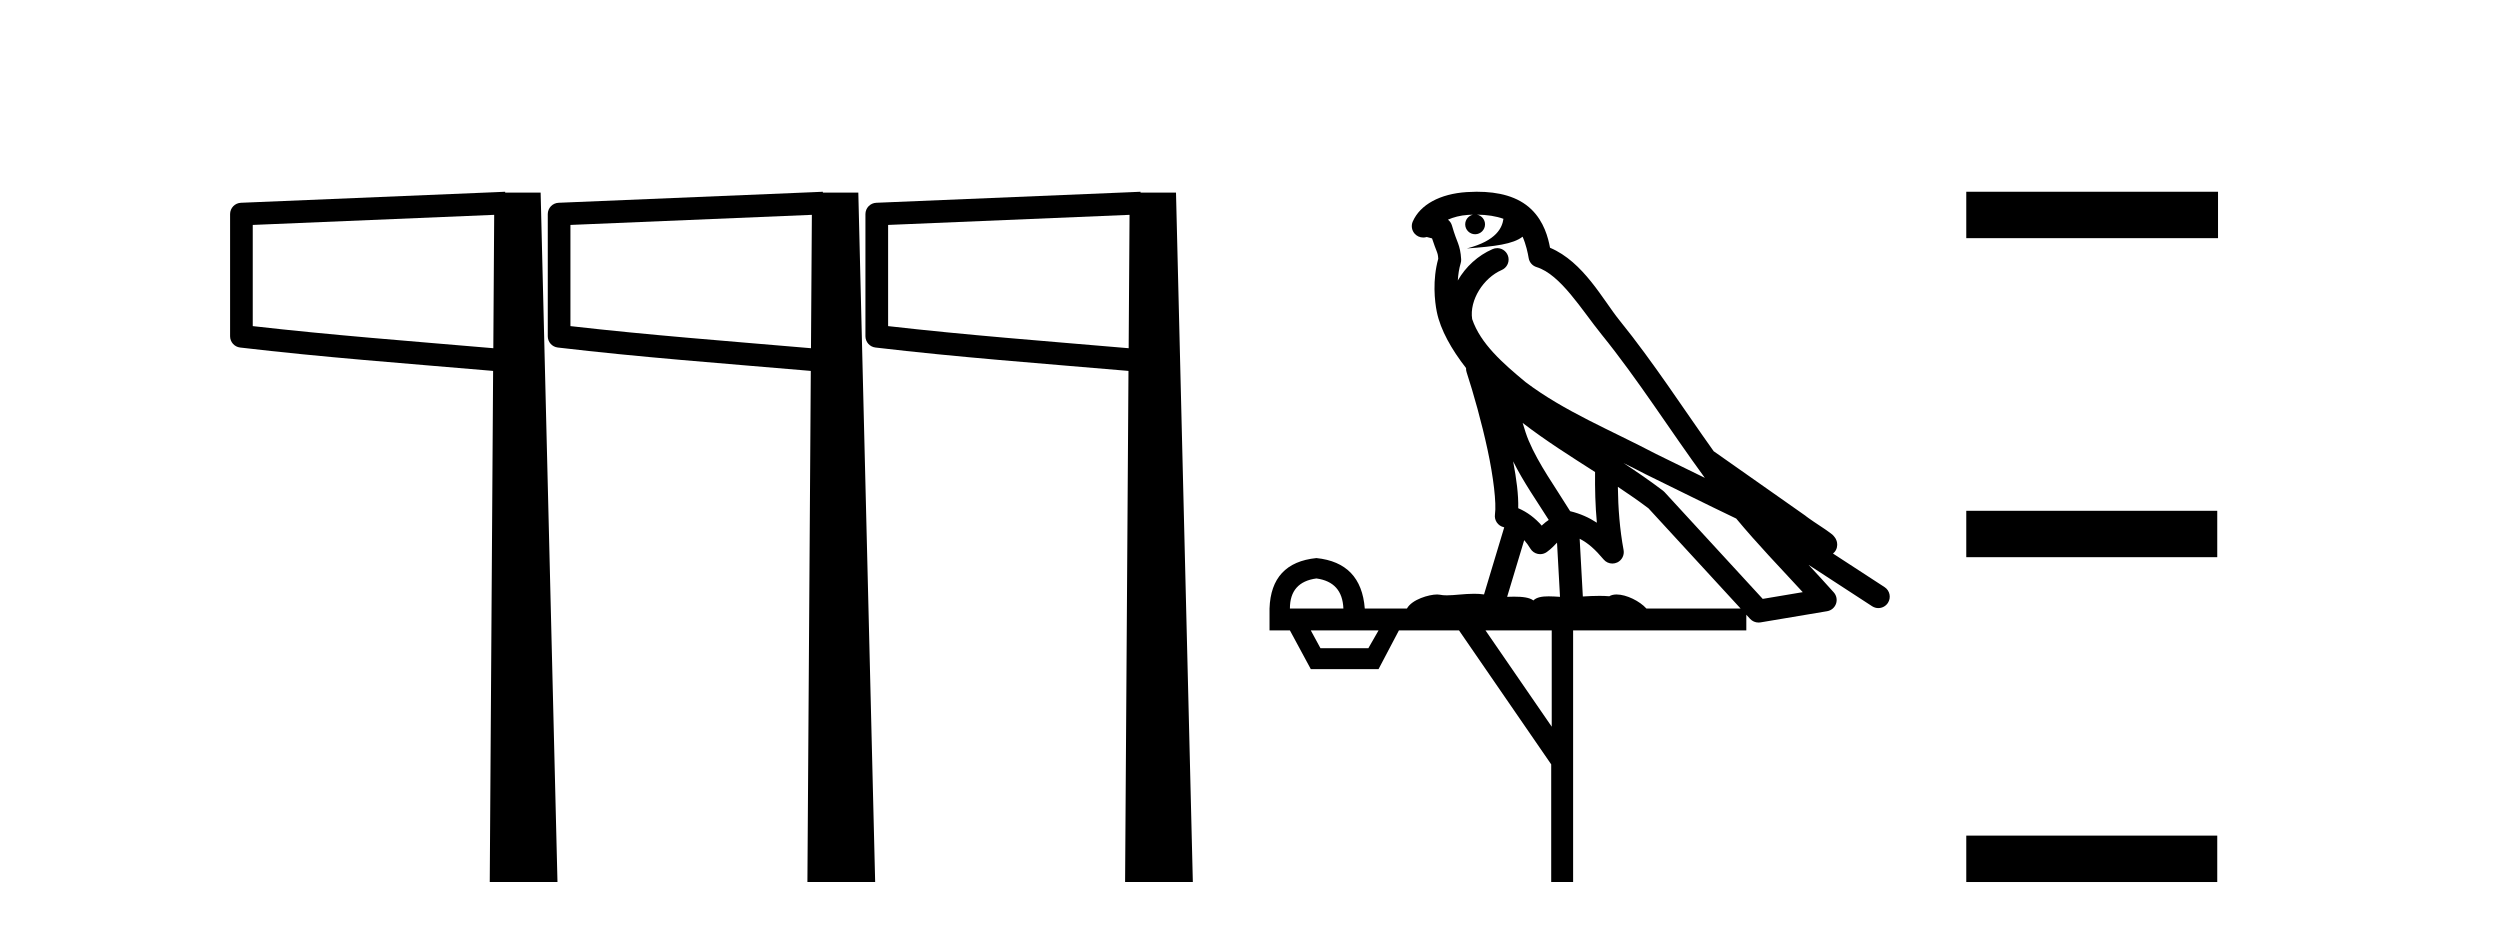 <?xml version='1.0' encoding='UTF-8' standalone='yes'?><svg xmlns='http://www.w3.org/2000/svg' xmlns:xlink='http://www.w3.org/1999/xlink' width='110.0' height='41.0' ><path d='M 21.744 9.453 L 21.706 15.321 L 21.7 15.321 C 17.901 14.995 14.617 14.748 11.121 14.349 L 11.121 9.897 L 21.744 9.453 ZM 35.722 9.453 L 35.683 15.321 L 35.678 15.321 C 31.879 14.995 28.595 14.748 25.099 14.349 L 25.099 9.897 L 35.722 9.453 ZM 49.7 9.453 L 49.661 15.321 L 49.655 15.321 C 45.857 14.995 42.572 14.748 39.077 14.349 L 39.077 9.897 L 49.7 9.453 ZM 22.226 8.437 L 21.728 8.459 L 10.604 8.922 C 10.337 8.932 10.125 9.15 10.124 9.418 L 10.124 14.795 C 10.124 15.048 10.313 15.262 10.565 15.291 C 14.256 15.725 17.663 15.973 21.615 16.313 L 21.697 16.321 L 21.549 38.809 L 24.529 38.809 L 23.788 8.475 L 22.229 8.475 L 22.226 8.437 ZM 36.204 8.437 L 35.705 8.459 L 24.581 8.922 C 24.314 8.932 24.103 9.15 24.102 9.418 L 24.102 14.795 C 24.101 15.048 24.291 15.262 24.543 15.291 C 28.234 15.725 31.64 15.973 35.592 16.313 L 35.675 16.321 L 35.526 38.809 L 38.507 38.809 L 37.766 8.475 L 36.207 8.475 L 36.204 8.437 ZM 50.182 8.437 L 49.683 8.459 L 38.559 8.922 C 38.292 8.932 38.08 9.15 38.079 9.418 L 38.079 14.795 C 38.079 15.048 38.269 15.262 38.52 15.291 C 42.211 15.725 45.618 15.973 49.57 16.313 L 49.653 16.321 L 49.504 38.809 L 52.485 38.809 L 51.744 8.475 L 50.184 8.475 L 50.182 8.437 Z' style='fill:#000000;stroke:none' /><path d='M 64.983 9.444 C 65.437 9.448 65.835 9.513 66.151 9.628 C 66.098 10.005 65.866 10.588 64.543 10.932 C 65.774 10.843 66.578 10.742 66.994 10.414 C 67.144 10.752 67.225 11.134 67.261 11.353 C 67.291 11.541 67.426 11.696 67.609 11.752 C 68.663 12.075 69.589 13.629 70.478 14.728 C 72.08 16.707 73.466 18.912 75.013 21.026 C 74.299 20.676 73.586 20.326 72.869 19.976 C 70.876 18.928 68.83 18.102 67.122 16.81 C 66.128 15.983 65.144 15.129 64.775 14.04 C 64.647 13.201 65.275 12.229 66.07 11.883 C 66.287 11.792 66.412 11.563 66.371 11.332 C 66.329 11.1 66.133 10.928 65.898 10.918 C 65.891 10.918 65.883 10.918 65.876 10.918 C 65.805 10.918 65.734 10.933 65.669 10.963 C 65.033 11.24 64.489 11.735 64.143 12.342 C 64.16 12.085 64.197 11.822 64.269 11.585 C 64.287 11.529 64.294 11.47 64.291 11.411 C 64.274 11.099 64.221 10.882 64.152 10.698 C 64.084 10.514 64.009 10.35 63.886 9.924 C 63.856 9.821 63.795 9.73 63.71 9.665 C 63.946 9.561 64.242 9.477 64.6 9.454 C 64.672 9.449 64.74 9.449 64.81 9.447 L 64.81 9.447 C 64.615 9.49 64.469 9.664 64.469 9.872 C 64.469 10.112 64.665 10.307 64.905 10.307 C 65.146 10.307 65.341 10.112 65.341 9.872 C 65.341 9.658 65.187 9.481 64.983 9.444 ZM 66.997 18.609 C 68.019 19.396 69.112 20.083 70.183 20.769 C 70.175 21.509 70.193 22.253 70.262 22.999 C 69.913 22.771 69.53 22.6 69.086 22.492 C 68.426 21.42 67.702 20.432 67.26 19.384 C 67.168 19.167 67.082 18.896 66.997 18.609 ZM 66.578 20.299 C 67.038 21.223 67.626 22.054 68.144 22.877 C 68.045 22.944 67.955 23.014 67.883 23.082 C 67.865 23.099 67.854 23.111 67.837 23.128 C 67.552 22.8 67.205 22.534 66.802 22.361 C 66.818 21.773 66.723 21.065 66.578 20.299 ZM 71.438 20.376 L 71.438 20.376 C 71.768 20.539 72.095 20.703 72.416 20.872 C 72.421 20.874 72.425 20.876 72.43 20.878 C 73.746 21.52 75.061 22.18 76.393 22.816 C 77.332 23.947 78.345 24.996 79.321 26.055 C 78.734 26.154 78.147 26.252 77.56 26.351 C 76.119 24.783 74.677 23.216 73.236 21.648 C 73.215 21.626 73.193 21.606 73.169 21.588 C 72.607 21.162 72.025 20.763 71.438 20.376 ZM 67.065 23.766 C 67.162 23.877 67.254 24.001 67.338 24.141 C 67.41 24.261 67.53 24.345 67.667 24.373 C 67.701 24.38 67.734 24.383 67.767 24.383 C 67.872 24.383 67.975 24.35 68.061 24.288 C 68.272 24.135 68.4 23.989 68.509 23.876 L 68.64 26.261 C 68.471 26.25 68.3 26.239 68.14 26.239 C 67.859 26.239 67.612 26.275 67.469 26.42 C 67.3 26.29 66.996 26.253 66.618 26.253 C 66.521 26.253 66.419 26.256 66.314 26.26 L 67.065 23.766 ZM 57.922 25.452 C 58.684 25.556 59.079 25.997 59.109 26.774 L 56.756 26.774 C 56.756 25.997 57.145 25.556 57.922 25.452 ZM 71.186 21.42 L 71.186 21.42 C 71.647 21.727 72.099 22.039 72.532 22.365 C 73.883 23.835 75.234 25.304 76.586 26.774 L 72.441 26.774 C 72.153 26.454 71.567 26.157 71.132 26.157 C 71.008 26.157 70.897 26.181 70.808 26.235 C 70.67 26.223 70.526 26.218 70.376 26.218 C 70.141 26.218 69.894 26.23 69.645 26.245 L 69.505 23.705 L 69.505 23.705 C 69.884 23.898 70.192 24.18 70.561 24.618 C 70.658 24.734 70.8 24.796 70.944 24.796 C 71.017 24.796 71.09 24.78 71.159 24.748 C 71.364 24.651 71.479 24.427 71.438 24.203 C 71.268 23.286 71.198 22.359 71.186 21.42 ZM 60.656 27.738 L 60.207 28.522 L 58.101 28.522 L 57.675 27.738 ZM 68.276 27.738 L 68.276 31.974 L 65.362 27.738 ZM 64.996 8.437 C 64.979 8.437 64.963 8.437 64.947 8.437 C 64.811 8.438 64.674 8.443 64.536 8.452 L 64.535 8.452 C 63.364 8.528 62.486 9.003 62.161 9.749 C 62.085 9.923 62.114 10.125 62.235 10.271 C 62.332 10.387 62.474 10.451 62.621 10.451 C 62.659 10.451 62.697 10.447 62.736 10.438 C 62.766 10.431 62.771 10.427 62.777 10.427 C 62.783 10.427 62.789 10.432 62.827 10.441 C 62.864 10.449 62.926 10.467 63.01 10.489 C 63.101 10.772 63.172 10.942 63.212 11.049 C 63.257 11.17 63.272 11.213 63.283 11.386 C 63.023 12.318 63.124 13.254 63.221 13.729 C 63.382 14.516 63.869 15.378 64.506 16.194 C 64.504 16.255 64.509 16.316 64.53 16.375 C 64.838 17.319 65.197 18.6 65.454 19.795 C 65.711 20.99 65.848 22.136 65.778 22.638 C 65.743 22.892 65.905 23.132 66.155 23.194 C 66.165 23.197 66.175 23.201 66.186 23.203 L 65.297 26.155 C 65.153 26.133 65.006 26.126 64.86 26.126 C 64.427 26.126 64 26.195 63.658 26.195 C 63.544 26.195 63.44 26.187 63.348 26.167 C 63.317 26.16 63.278 26.157 63.233 26.157 C 62.876 26.157 62.126 26.375 61.906 26.774 L 60.05 26.774 C 59.946 25.429 59.236 24.69 57.922 24.555 C 56.592 24.69 55.904 25.429 55.859 26.774 L 55.859 27.738 L 56.756 27.738 L 57.675 29.441 L 60.656 29.441 L 61.552 27.738 L 64.197 27.738 L 68.253 33.632 L 68.253 38.809 L 69.217 38.809 L 69.217 27.738 L 76.838 27.738 L 76.838 27.048 C 76.894 27.109 76.95 27.17 77.005 27.23 C 77.101 27.335 77.236 27.392 77.375 27.392 C 77.402 27.392 77.43 27.39 77.458 27.386 C 78.436 27.221 79.415 27.057 80.394 26.893 C 80.574 26.863 80.724 26.737 80.785 26.564 C 80.845 26.392 80.807 26.2 80.685 26.064 C 80.32 25.655 79.949 25.253 79.578 24.854 L 79.578 24.854 L 82.373 26.674 C 82.458 26.729 82.553 26.756 82.646 26.756 C 82.811 26.756 82.972 26.675 83.068 26.527 C 83.219 26.295 83.153 25.984 82.921 25.833 L 80.652 24.356 C 80.7 24.317 80.746 24.268 80.78 24.202 C 80.862 24.047 80.84 23.886 80.813 23.803 C 80.786 23.72 80.757 23.679 80.733 23.647 C 80.64 23.519 80.591 23.498 80.525 23.446 C 80.458 23.395 80.384 23.343 80.304 23.288 C 80.143 23.178 79.956 23.056 79.796 22.949 C 79.636 22.842 79.486 22.73 79.481 22.726 C 79.465 22.711 79.449 22.698 79.431 22.686 C 78.094 21.745 76.755 20.805 75.418 19.865 C 75.414 19.862 75.409 19.86 75.404 19.857 C 74.045 17.95 72.759 15.95 71.259 14.096 C 70.528 13.194 69.676 11.524 68.201 10.901 C 68.12 10.459 67.937 9.754 67.385 9.217 C 66.79 8.638 65.928 8.437 64.996 8.437 Z' style='fill:#000000;stroke:none' /><path d='M 86.516 8.437 L 86.516 10.479 L 97.593 10.479 L 97.593 8.437 ZM 86.516 22.475 L 86.516 24.516 L 97.559 24.516 L 97.559 22.475 ZM 86.516 36.767 L 86.516 38.809 L 97.559 38.809 L 97.559 36.767 Z' style='fill:#000000;stroke:none' /></svg>